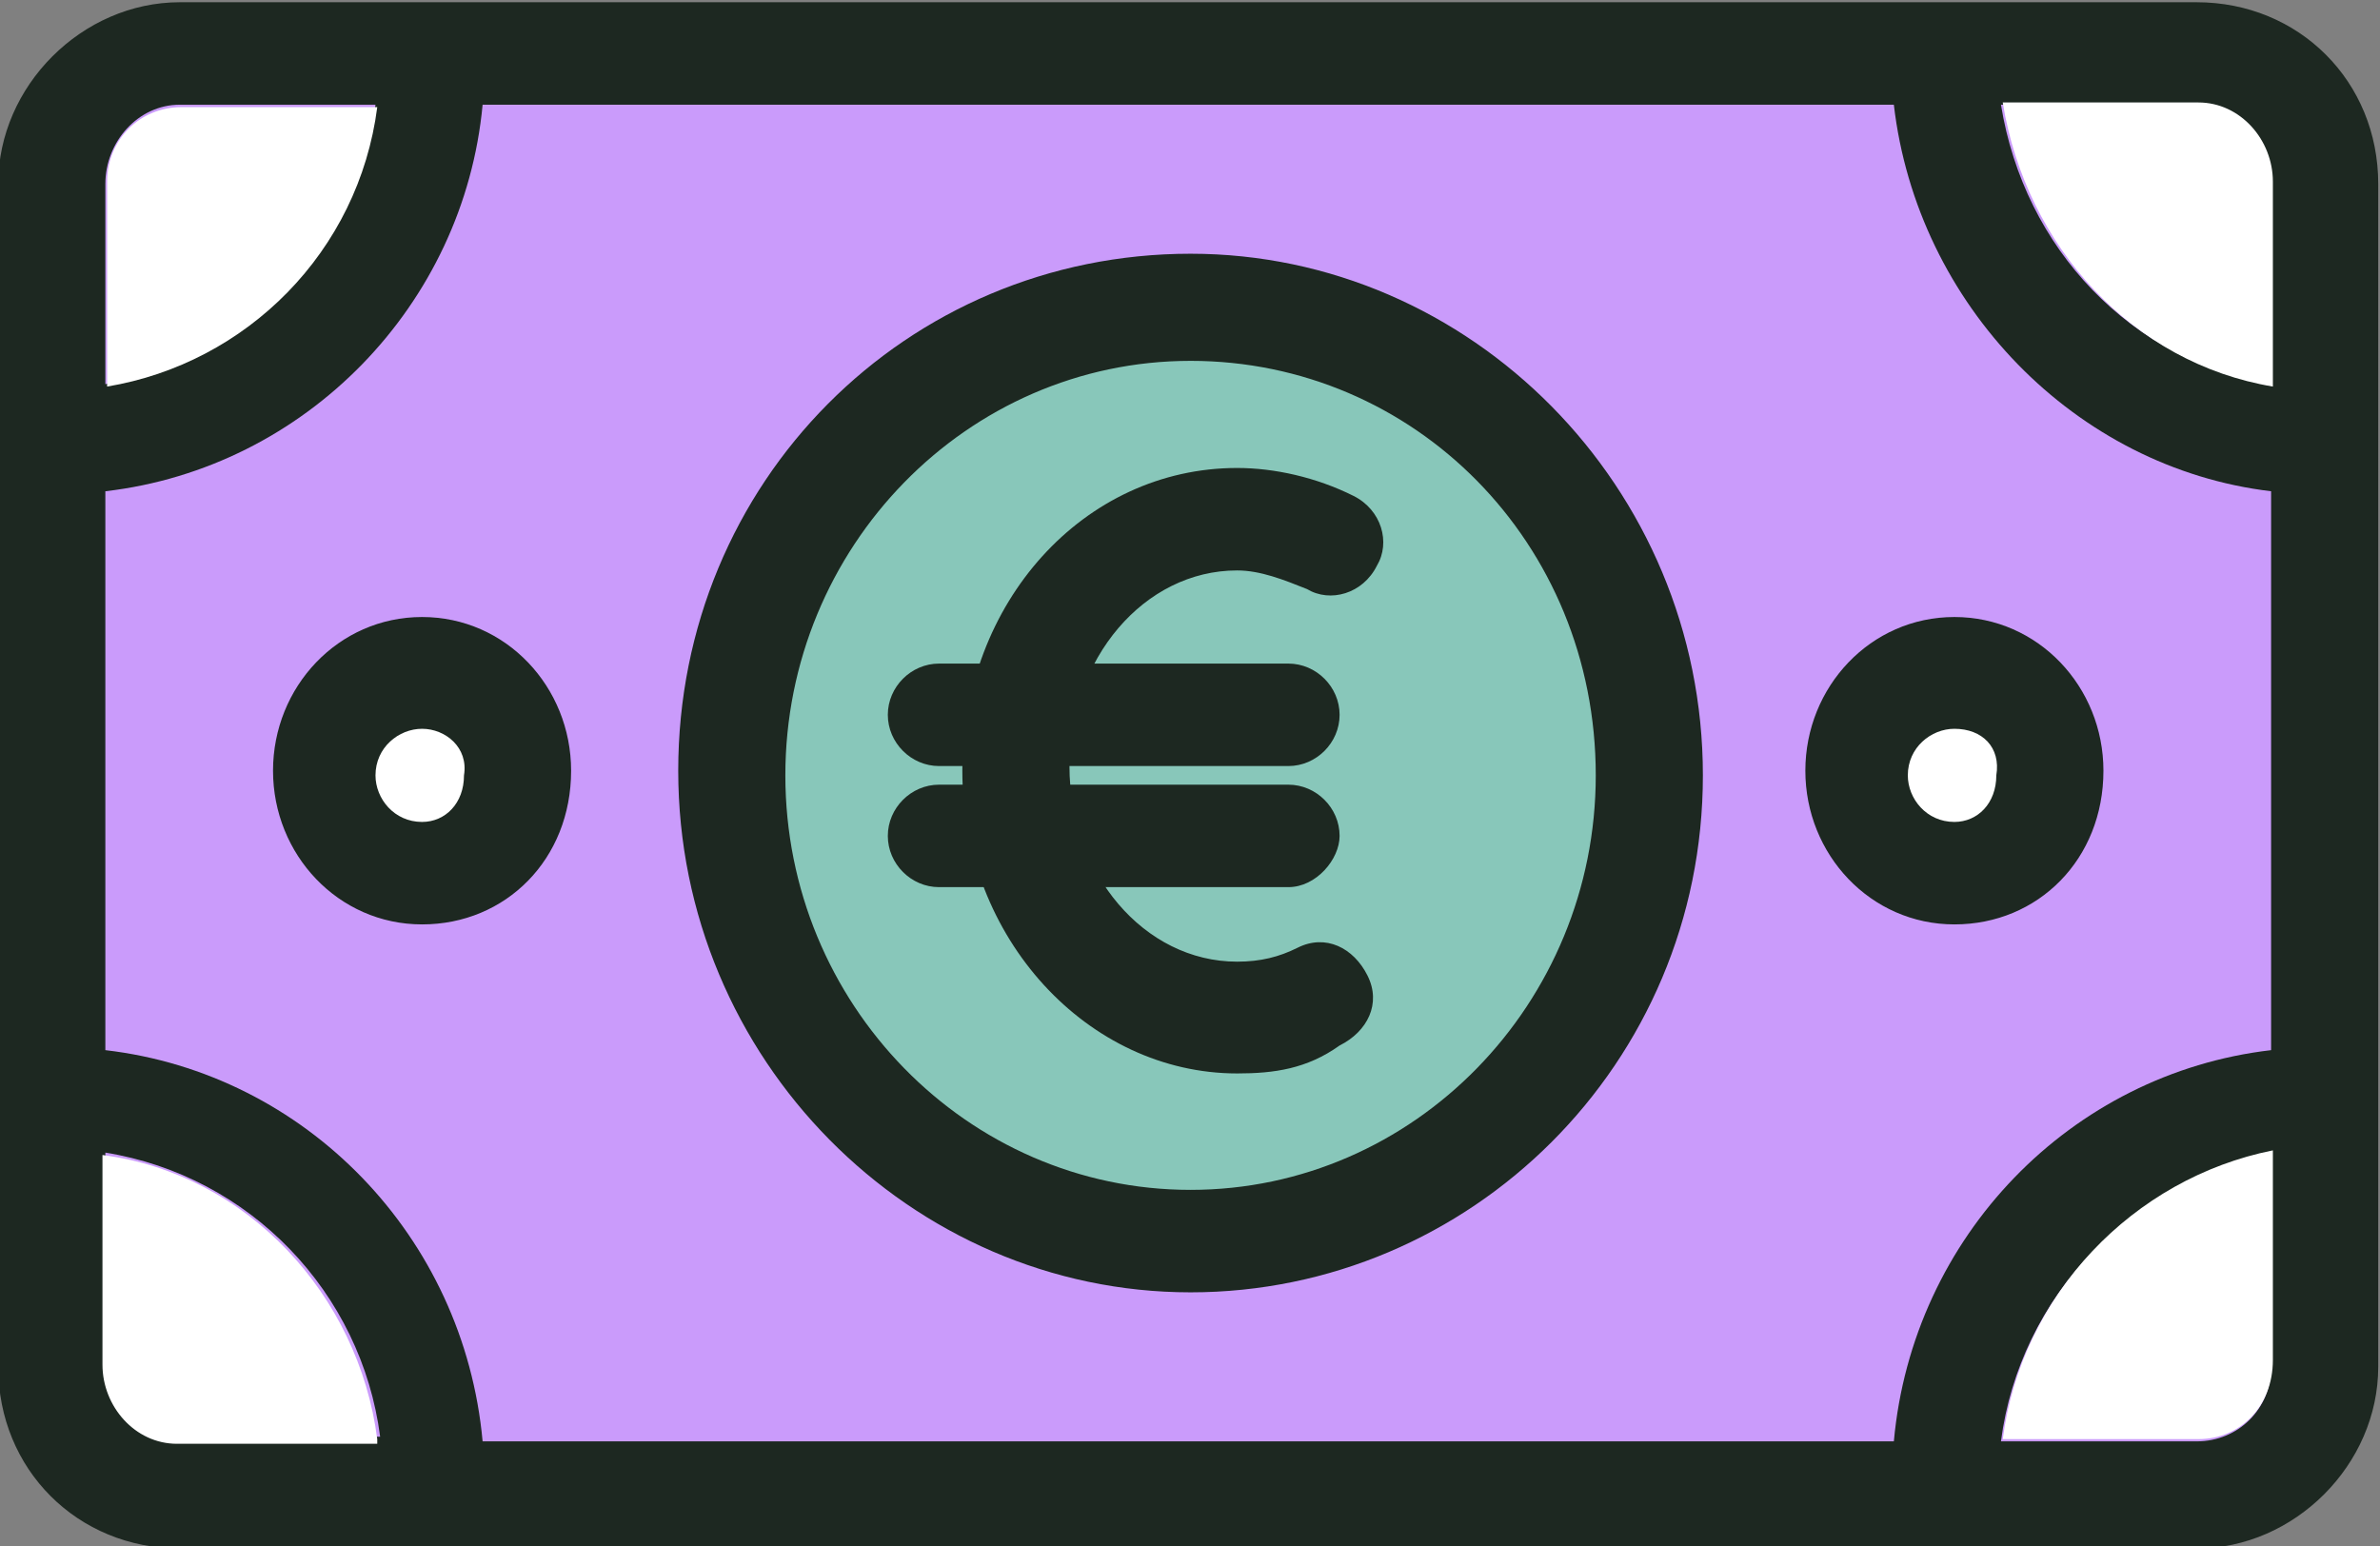 <svg version="1.1" id="Calque_1" xmlns="http://www.w3.org/2000/svg" x="0" y="0" viewBox="0 0 51.1 33.2" xml:space="preserve"><rect x="0" y="0" width="51.1" height="33.2" fill="#808080" stroke="none"/><style>.st2{fill:#1d2821}.st3{fill-rule:evenodd;clip-rule:evenodd;fill:#fff}</style><g id="WEBSITE"><g id="GREEN-LOANS-DK-ENERGIES-RENOUVELABLES" transform="translate(-741.438 -2762.452)"><g id="DETAILS" transform="translate(178 2395)"><g id="LEFT-" transform="translate(216 338)"><g id="Group-2-Copy-3" transform="translate(308)"><g id="Group-23" transform="translate(40 30)"><path d="M46.6 31.5H3.3c-1.5 0-2.7-1.3-2.7-2.8V3.4C.6 1.9 1.8.6 3.3.6h43.3c1.5 0 2.7 1.3 2.7 2.8v25.4c.1 1.5-1.2 2.7-2.7 2.7z" fill-rule="evenodd" clip-rule="evenodd" fill="#ca9bfb" id="Stroke-7"/><g id="Stroke-9"><path d="M34.8 16.1c0-5.5-4.4-10-9.8-10s-9.8 4.5-9.8 10 4.4 10 9.8 10 9.8-4.5 9.8-10z" fill-rule="evenodd" clip-rule="evenodd" fill="#88c7ba"/><path class="st2" d="M25 27.2c-6 0-11-5-11-11.2S18.9 4.9 25 4.9c6 0 11 5 11 11.2s-5 11.1-11 11.1zm0-20c-4.8 0-8.7 4-8.7 8.9S20.2 25 25 25c4.8 0 8.7-4 8.7-8.9 0-5-3.9-8.9-8.7-8.9z"/></g><path class="st2" d="M26 22.5c-3.2 0-5.9-2.9-5.9-6.5s2.6-6.5 5.9-6.5c.8 0 1.7.2 2.5.6.6.3.8 1 .5 1.5-.3.6-1 .8-1.5.5-.5-.2-1-.4-1.5-.4-2 0-3.6 1.9-3.6 4.2 0 2.3 1.6 4.2 3.6 4.2.5 0 .9-.1 1.3-.3.6-.3 1.2 0 1.5.6s0 1.2-.6 1.5c-.7.5-1.4.6-2.2.6z" id="Stroke-1"/><path class="st2" d="M27.1 15.9h-7.5c-.6 0-1.1-.5-1.1-1.1s.5-1.1 1.1-1.1h7.5c.6 0 1.1.5 1.1 1.1s-.5 1.1-1.1 1.1z" id="Stroke-3"/><path class="st2" d="M27.1 18.5h-7.5c-.6 0-1.1-.5-1.1-1.1 0-.6.5-1.1 1.1-1.1h7.5c.6 0 1.1.5 1.1 1.1 0 .5-.5 1.1-1.1 1.1z" id="Stroke-5"/><g id="Stroke-11"><path class="st3" d="M10.6 16.1c0-1.2-.9-2.1-2.1-2.1-1.2 0-2.1 1-2.1 2.1 0 1.2.9 2.1 2.1 2.1 1.2 0 2.1-1 2.1-2.1z"/><path class="st2" d="M8.5 19.3c-1.8 0-3.2-1.5-3.2-3.3 0-1.8 1.4-3.3 3.2-3.3 1.8 0 3.2 1.5 3.2 3.3 0 1.9-1.4 3.3-3.2 3.3zm0-4.2c-.5 0-1 .4-1 1 0 .5.4 1 1 1 .5 0 .9-.4.9-1 .1-.6-.4-1-.9-1z"/></g><g id="Stroke-13"><path class="st3" d="M43.5 16.1c0-1.2-.9-2.1-2.1-2.1-1.2 0-2.1 1-2.1 2.1 0 1.2.9 2.1 2.1 2.1 1.2 0 2.1-1 2.1-2.1z"/><path class="st2" d="M41.4 19.3c-1.8 0-3.2-1.5-3.2-3.3 0-1.8 1.4-3.3 3.2-3.3 1.8 0 3.2 1.5 3.2 3.3 0 1.9-1.4 3.3-3.2 3.3zm0-4.2c-.5 0-1 .4-1 1 0 .5.4 1 1 1 .5 0 .9-.4.9-1 .1-.6-.3-1-.9-1z"/></g><path class="st2" d="M46.6-.5H3.3C1.2-.5-.6 1.3-.6 3.4v25.4c0 2.2 1.7 3.9 3.9 3.9h43.3c2.1 0 3.9-1.8 3.9-3.9V3.4c0-2.2-1.7-3.9-3.9-3.9zM1.7 10C6 9.5 9.4 6 9.8 1.7h30.3C40.6 6 44 9.5 48.2 10v12c-4.3.5-7.7 4-8.1 8.4H9.8C9.4 26 6 22.5 1.7 22V10zm46.5-6.6v4.3c-3-.5-5.3-2.9-5.8-6h4.2c.9 0 1.6.8 1.6 1.7zM3.3 1.7h4.2c-.4 3.1-2.8 5.5-5.8 6V3.4c0-.9.7-1.7 1.6-1.7zm-1.6 27v-4.5c3.1.5 5.5 3 5.9 6.1H3.3c-.9.1-1.6-.6-1.6-1.6zm44.9 1.7h-4.2c.4-3.1 2.8-5.6 5.8-6.1v4.5c0 .9-.7 1.6-1.6 1.6z"/></g></g></g></g></g></g><path class="st3" d="M48.8 8.3V3.9c0-.9-.7-1.7-1.6-1.7H43c.5 3.1 2.8 5.6 5.8 6.1zM2.3 3.9v4.4c3-.5 5.4-2.9 5.8-6H3.9c-.9 0-1.6.7-1.6 1.6zm5.8 27c-.4-3.1-2.8-5.7-5.9-6.1v4.5c0 .9.7 1.7 1.6 1.7h4.3zm34.9 0h4.2c.9 0 1.6-.7 1.6-1.7v-4.5c-3 .6-5.4 3.1-5.8 6.2z"/></svg>